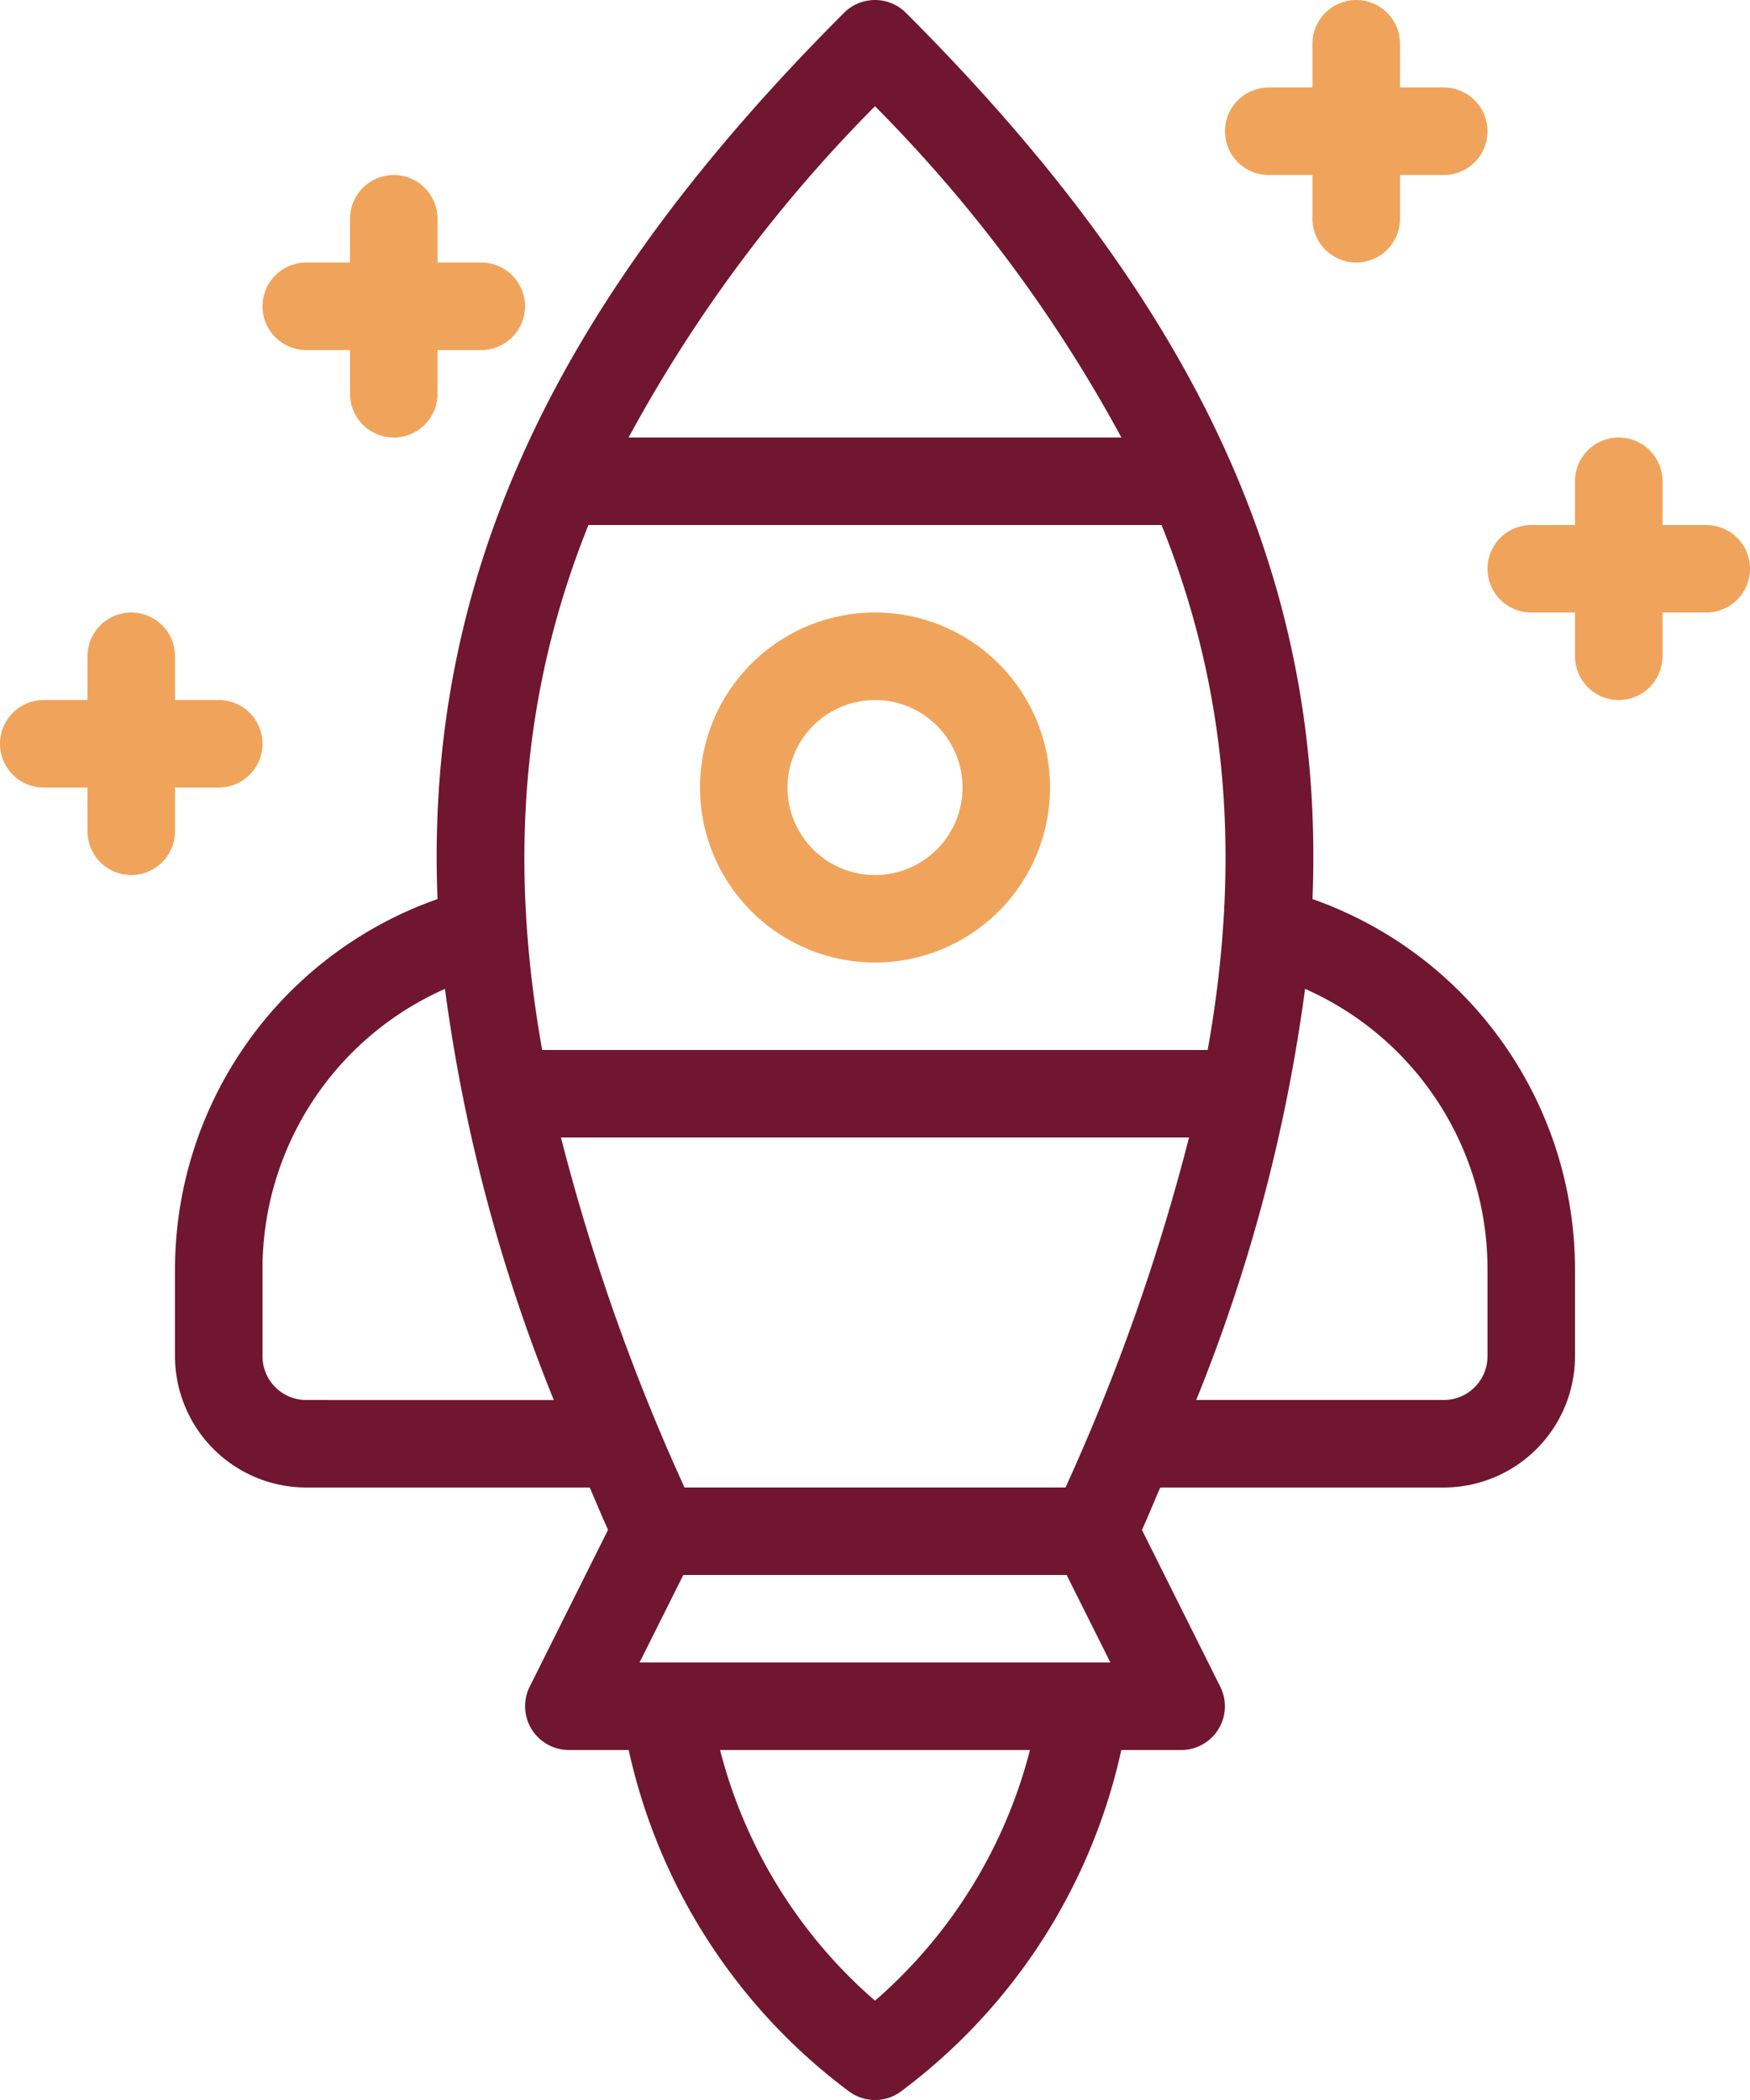 <svg xmlns="http://www.w3.org/2000/svg" width="107.556" height="129.068" viewBox="0 0 107.556 129.068">
  <g id="noun_Rocket_3122065" transform="translate(-6.444 0)">
    <path id="Path_51" data-name="Path 51" d="M73.911,55.258C74.7,35.349,66.549,18.409,48.921.786a2.691,2.691,0,0,0-3.8,0C27.5,18.409,19.348,35.349,20.133,55.258A24.14,24.14,0,0,0,4,77.979v5.378a8.077,8.077,0,0,0,8.067,8.067H29.491c.371.866.726,1.721,1.124,2.6L25.8,103.663a2.693,2.693,0,0,0,2.4,3.894h3.684a35.714,35.714,0,0,0,13.557,20.995,2.679,2.679,0,0,0,3.162,0,35.714,35.714,0,0,0,13.557-20.995h3.684a2.687,2.687,0,0,0,2.4-3.888L63.43,94.032c.4-.887.748-1.742,1.124-2.608H81.978a8.077,8.077,0,0,0,8.067-8.067V77.979A24.145,24.145,0,0,0,73.911,55.258Zm-41.36,46.921L35.24,96.8H58.8l2.689,5.378Zm2.764-10.756a128.042,128.042,0,0,1-7.593-21.511h38.6A128.044,128.044,0,0,1,58.73,91.423ZM47.022,6.53A88.971,88.971,0,0,1,62.166,26.89H31.878A88.971,88.971,0,0,1,47.022,6.53ZM29.41,32.268H64.634c4.033,10.03,4.937,20.505,2.834,32.267h-40.9C24.468,52.773,25.377,42.3,29.41,32.268ZM12.067,86.046a2.69,2.69,0,0,1-2.689-2.689V77.979a18.823,18.823,0,0,1,11.213-17.2,103.471,103.471,0,0,0,6.69,25.27Zm34.956,36.918A30.373,30.373,0,0,1,37.5,107.557H56.546A30.4,30.4,0,0,1,47.022,122.964ZM84.667,83.357a2.69,2.69,0,0,1-2.689,2.689H66.764a103.47,103.47,0,0,0,6.69-25.27,18.823,18.823,0,0,1,11.213,17.2Z" transform="translate(13.2 0)" fill="#701630"/>
    <g id="Group_35" data-name="Group 35">
      <path id="Path_50" data-name="Path 50" d="M20.756,28.511A10.756,10.756,0,1,0,10,17.756,10.766,10.766,0,0,0,20.756,28.511Zm0-16.133a5.378,5.378,0,1,1-5.378,5.378A5.387,5.387,0,0,1,20.756,12.378Z" transform="translate(39.467 30.646)" fill="#f0a45b"/>
      <path id="Path_52" data-name="Path 52" d="M32.444,10.378H29.756V7.689a2.689,2.689,0,0,0-5.378,0v2.689H21.689a2.689,2.689,0,0,0,0,5.378h2.689v2.689a2.689,2.689,0,0,0,5.378,0V15.756h2.689a2.689,2.689,0,0,0,0-5.378Z" transform="translate(78.867 21.89)" fill="#f0a45b"/>
      <path id="Path_53" data-name="Path 53" d="M18.689,10.756h2.689v2.689a2.689,2.689,0,1,0,5.378,0V10.756h2.689a2.689,2.689,0,0,0,0-5.378H26.756V2.689a2.689,2.689,0,1,0-5.378,0V5.378H18.689a2.689,2.689,0,0,0,0,5.378Z" transform="translate(65.733 0.001)" fill="#f0a45b"/>
      <path id="Path_54" data-name="Path 54" d="M7.689,12.756h2.689v2.689a2.689,2.689,0,0,0,5.378,0V12.756h2.689a2.689,2.689,0,1,0,0-5.378H15.756V4.689a2.689,2.689,0,0,0-5.378,0V7.378H7.689a2.689,2.689,0,1,0,0,5.378Z" transform="translate(17.578 8.757)" fill="#f0a45b"/>
      <path id="Path_55" data-name="Path 55" d="M12.756,17.756h2.689a2.689,2.689,0,0,0,0-5.378H12.756V9.689a2.689,2.689,0,1,0-5.378,0v2.689H4.689a2.689,2.689,0,1,0,0,5.378H7.378v2.689a2.689,2.689,0,0,0,5.378,0Z" transform="translate(4.444 30.646)" fill="#f0a45b"/>
    </g>
  </g>
</svg>

